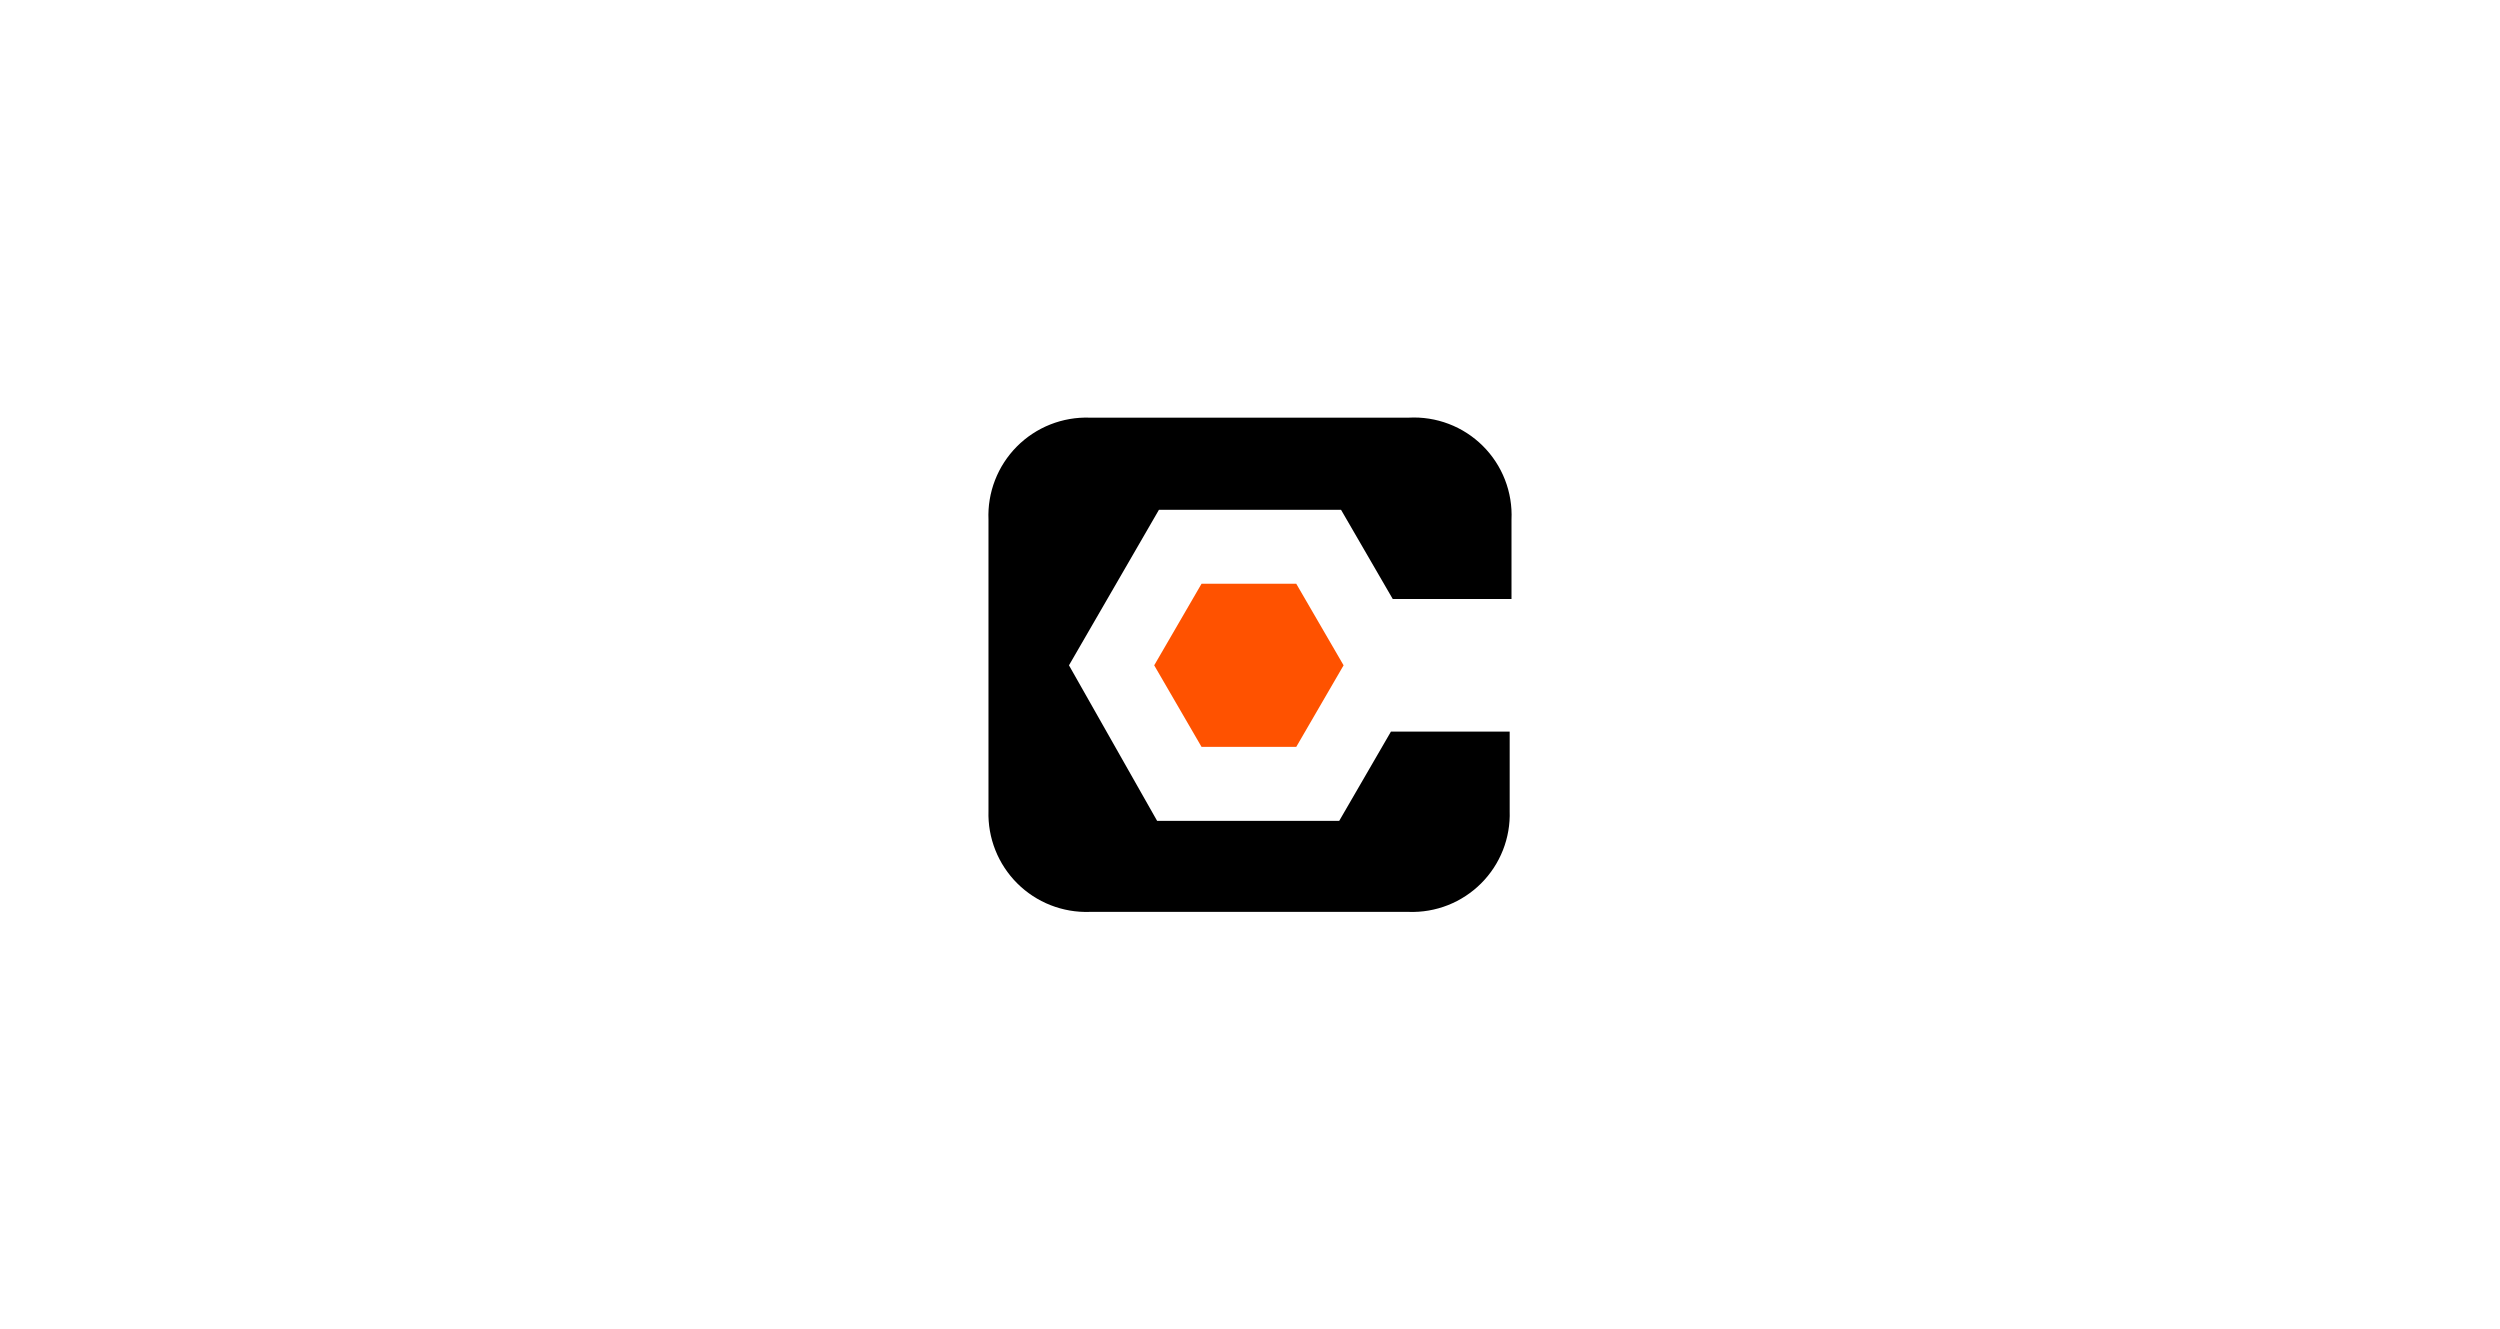 <svg width="350" height="186" viewBox="0 0 350 186" fill="none" xmlns="http://www.w3.org/2000/svg">
<g clip-path="url(#clip0_3008_722)">
<path d="M197.231 58.471H152.563C150.675 58.406 148.794 58.732 147.038 59.428C145.282 60.124 143.689 61.175 142.358 62.515C141.028 63.856 139.988 65.457 139.305 67.217C138.621 68.978 138.309 70.861 138.387 72.749V113.541C138.331 115.416 138.659 117.282 139.352 119.025C140.045 120.767 141.088 122.349 142.416 123.673C143.745 124.997 145.33 126.034 147.076 126.721C148.821 127.407 150.688 127.729 152.563 127.665H197.231C199.103 127.729 200.968 127.408 202.711 126.721C204.453 126.033 206.036 124.995 207.36 123.671C208.685 122.346 209.723 120.764 210.41 119.021C211.097 117.278 211.419 115.413 211.355 113.541V102.425H194.732L187.491 114.918H161.996L149.656 93.145L162.251 71.372H187.746L194.987 83.864H211.61V72.749C211.698 70.841 211.386 68.937 210.693 67.158C210 65.379 208.942 63.765 207.587 62.42C206.233 61.075 204.611 60.028 202.827 59.348C201.043 58.668 199.137 58.369 197.231 58.471Z" fill="black"/>
<path d="M168.217 81.723L161.588 93.145L168.217 104.566H181.474L188.103 93.145L181.474 81.723H168.217Z" fill="#FF5200"/>
</g>
<defs>
<clipPath id="clip0_3008_722">
<rect width="350" height="186" fill="white"/>
</clipPath>
</defs>
</svg>

